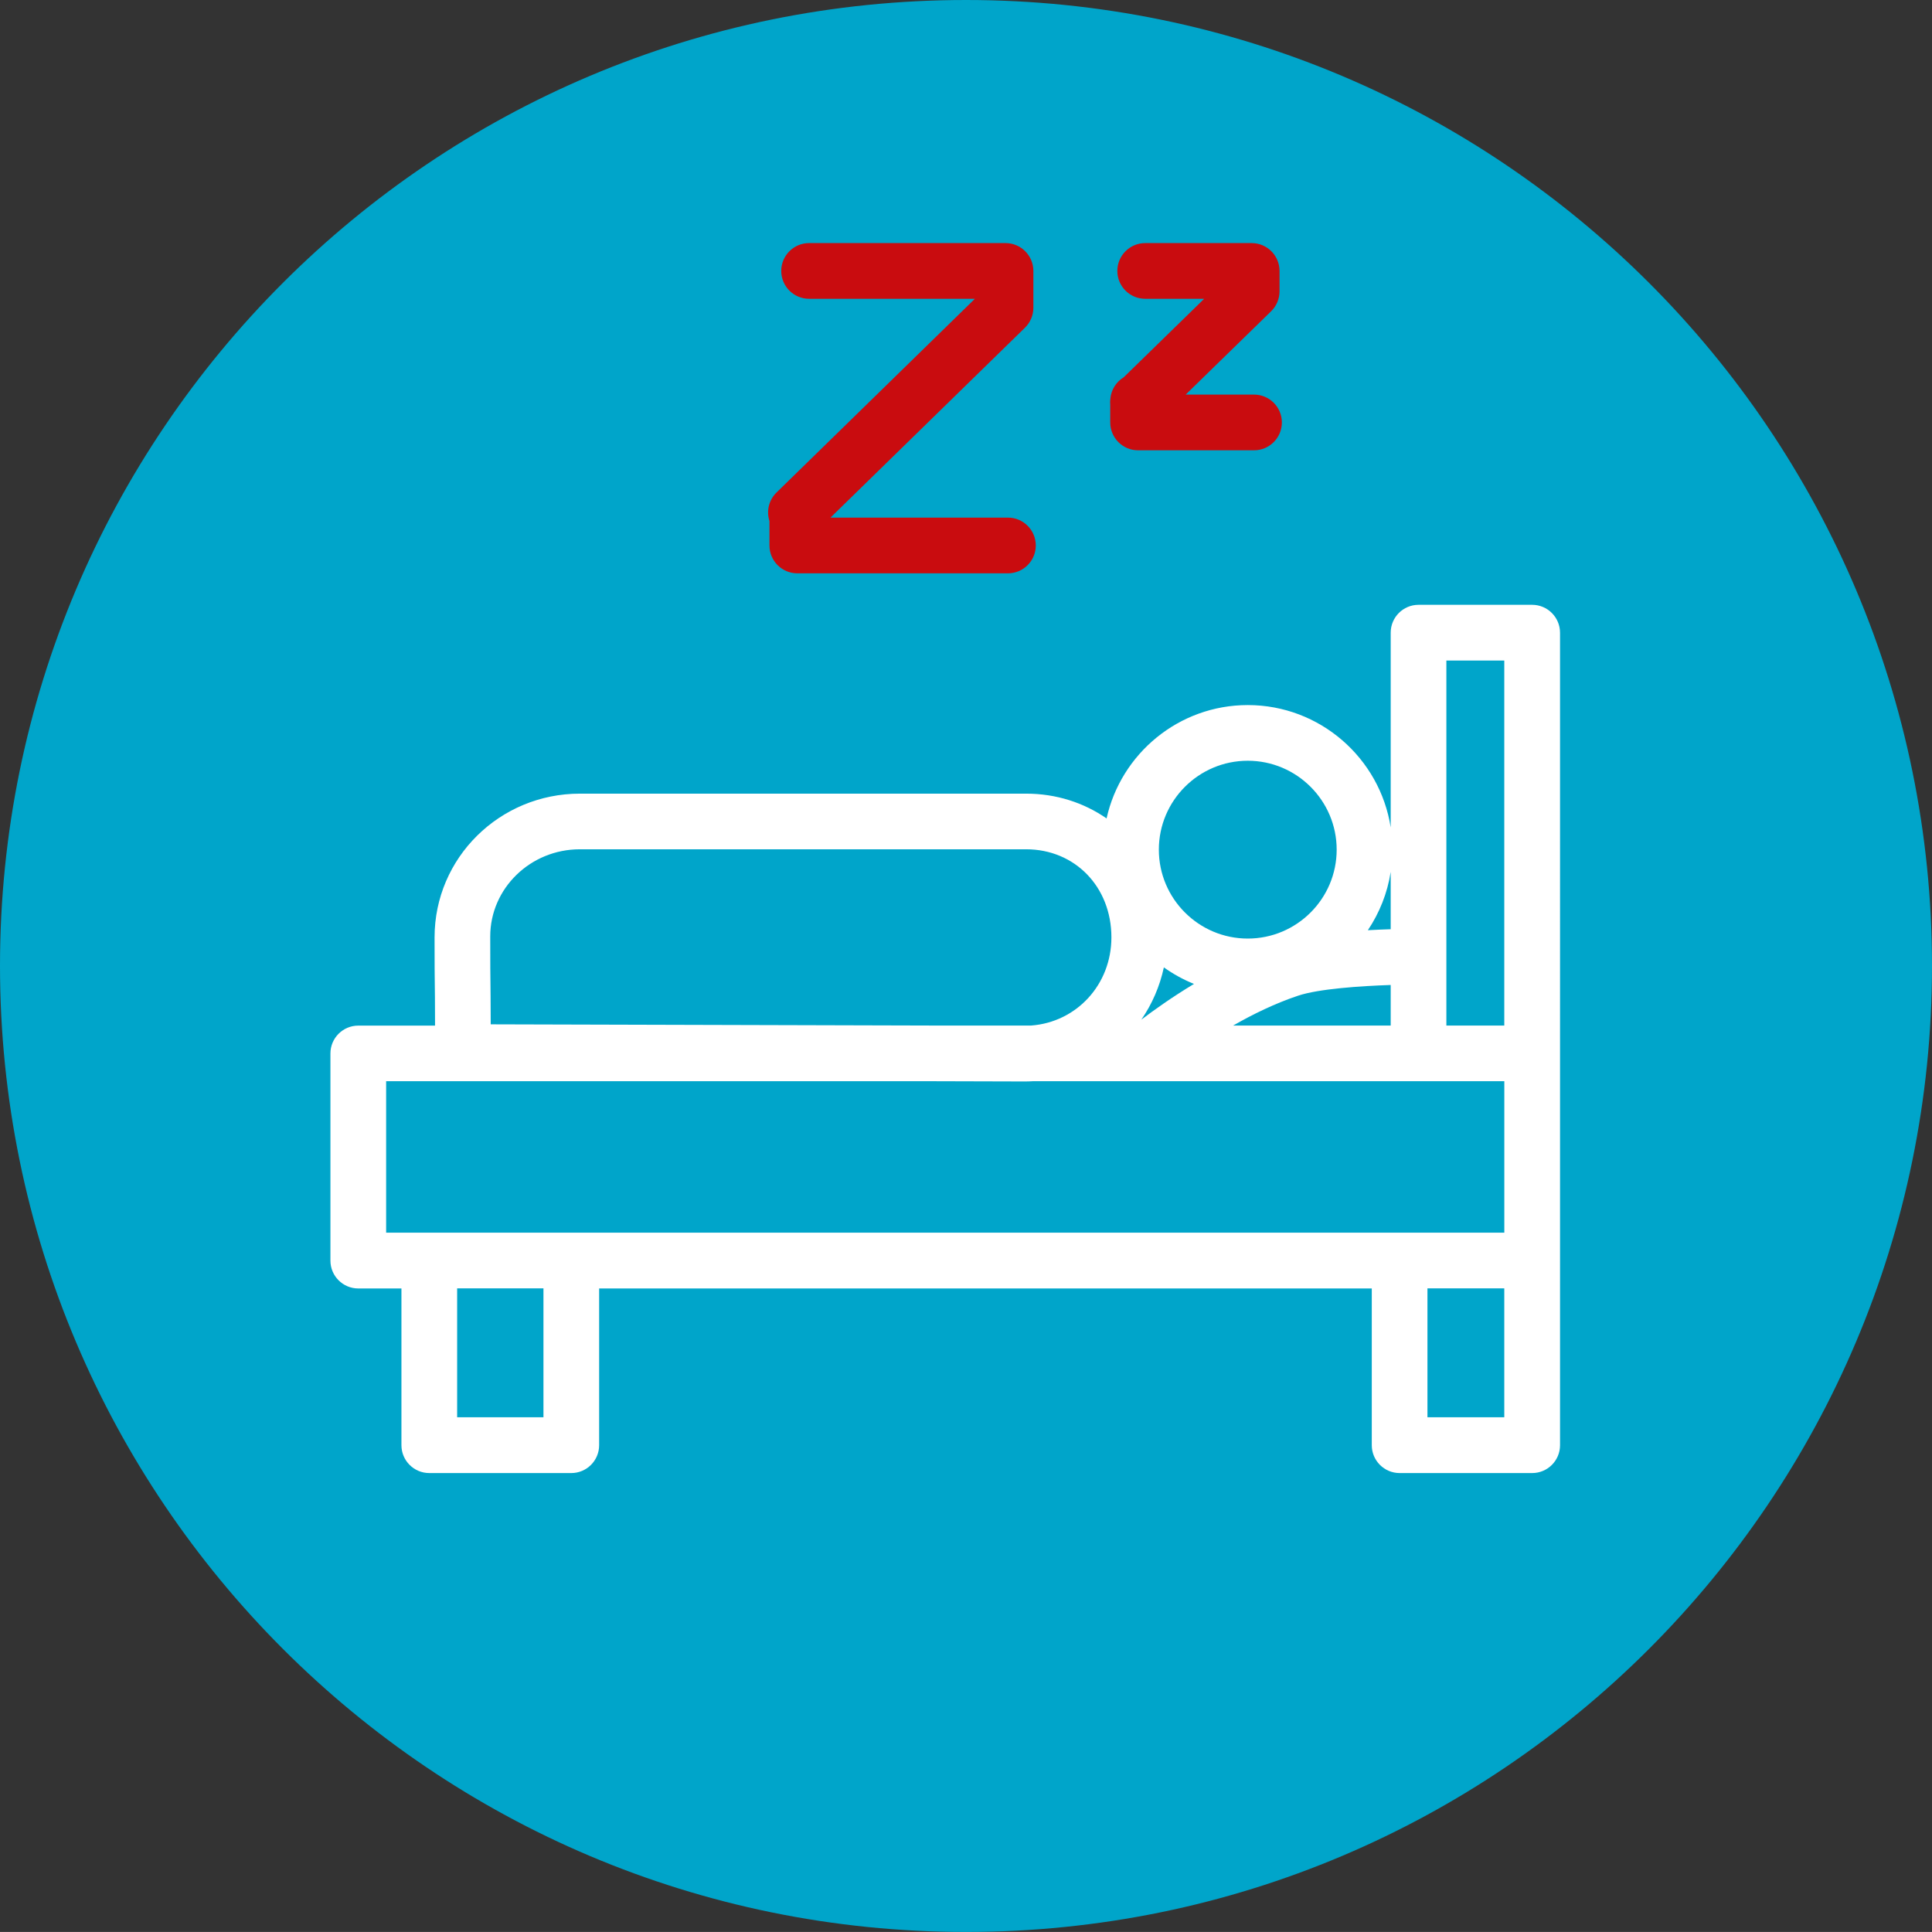 <!-- Generator: Adobe Illustrator 21.1.0, SVG Export Plug-In  -->
<svg version="1.1"
	 xmlns="http://www.w3.org/2000/svg" xmlns:xlink="http://www.w3.org/1999/xlink" xmlns:a="http://ns.adobe.com/AdobeSVGViewerExtensions/3.0/"
	 x="0px" y="0px" width="52.781px" height="52.779px" viewBox="0 0 52.781 52.779"
	 style="enable-background:new 0 0 52.781 52.779;" xml:space="preserve">
<rect x="0" y="0" width="52.781" height="52.779" fill="#333333" stroke="none"/>
<style type="text/css">
	.st0{fill:#00A5CA;}
	.st1{fill:#FFFFFF;}
	.st2{fill:#C90C0F;}
</style>
<defs>
</defs>
<g>
	<path class="st0" d="M52.781,26.386c0,14.573-11.819,26.394-26.392,26.394C11.814,52.779,0,40.958,0,26.386
		C0,11.81,11.814,0,26.389,0C40.962-0.001,52.781,11.81,52.781,26.386L52.781,26.386z"/>
	<path class="st1" d="M41.857,16.523h-3.103c-0.42,0-0.761,0.341-0.761,0.761v5.321c-0.293-1.891-1.932-3.343-3.904-3.343
		c-1.885,0-3.466,1.327-3.858,3.097c-0.619-0.429-1.374-0.677-2.196-0.677H15.841c-2.188,0-3.969,1.749-3.969,3.928
		c0,0.817,0.003,1.028,0.006,1.262c0.003,0.21,0.006,0.437,0.007,1.147H9.788c-0.42,0-0.761,0.341-0.761,0.761v5.659
		c0,0.42,0.341,0.761,0.761,0.761h1.179v4.282c0,0.42,0.341,0.761,0.761,0.761h3.879c0.42,0,0.761-0.341,0.761-0.761v-4.282h21.108
		v4.282c0,0.42,0.341,0.761,0.761,0.761h3.621c0.42,0,0.761-0.341,0.761-0.761V17.284C42.618,16.864,42.277,16.523,41.857,16.523z
		 M37.993,23.819v1.567c-0.188,0.006-0.4,0.014-0.624,0.027C37.684,24.943,37.903,24.402,37.993,23.819z M37.993,26.909v1.108
		h-4.304c0.539-0.309,1.149-0.607,1.776-0.816C36.024,27.014,37.162,26.937,37.993,26.909z M34.088,20.783
		c1.339,0,2.429,1.09,2.429,2.429c0,1.34-1.09,2.429-2.429,2.429c-1.339,0-2.429-1.09-2.429-2.429
		C31.659,21.872,32.749,20.783,34.088,20.783z M31.796,26.428c0.254,0.182,0.53,0.334,0.823,0.452
		c-0.607,0.366-1.108,0.725-1.438,0.976C31.472,27.433,31.684,26.95,31.796,26.428z M15.841,23.202h12.193
		c1.328,0,2.329,1.022,2.329,2.406c0,1.29-0.949,2.315-2.191,2.409h-2.721l-12.045-0.033c-0.002-0.698-0.005-0.925-0.007-1.133
		c-0.003-0.23-0.006-0.438-0.006-1.27C13.394,24.268,14.492,23.202,15.841,23.202z M14.847,38.719h-2.358v-3.522h2.358V38.719z
		 M41.096,38.719h-2.099v-3.522h2.099V38.719z M41.096,33.676h-2.86H10.549v-4.138H25.45l2.534,0.007
		c0.079,0,0.157-0.002,0.235-0.007h12.878V33.676z M41.096,28.017h-1.582v-9.972h1.582V28.017z"/>
	<g>
		<path class="st2" d="M30.331,11.541v-0.482c-0.005-0.054-0.004-0.109,0.003-0.163c0.021-0.249,0.161-0.465,0.364-0.588
			l2.199-2.145h-1.611c-0.42,0-0.761-0.341-0.761-0.761s0.341-0.761,0.761-0.761h2.909c0.42,0,0.761,0.341,0.761,0.761v0.557
			c0,0.205-0.083,0.402-0.23,0.545l-2.334,2.276h1.867c0.42,0,0.761,0.341,0.761,0.761c0,0.42-0.341,0.761-0.761,0.761h-3.168
			C30.671,12.301,30.331,11.961,30.331,11.541z"/>
		<path class="st2" d="M21.021,14.234c-0.086-0.266-0.021-0.569,0.192-0.778l5.42-5.293h-4.529c-0.42,0-0.761-0.341-0.761-0.761
			s0.341-0.761,0.761-0.761h5.366c0.42,0,0.761,0.341,0.761,0.761v1.006c0,0.205-0.083,0.401-0.229,0.544l-5.314,5.189h4.848
			c0.42,0,0.761,0.341,0.761,0.761c0,0.42-0.341,0.761-0.761,0.761h-5.754c-0.42,0-0.761-0.341-0.761-0.761V14.234z"/>
	</g>
</g>
</svg>